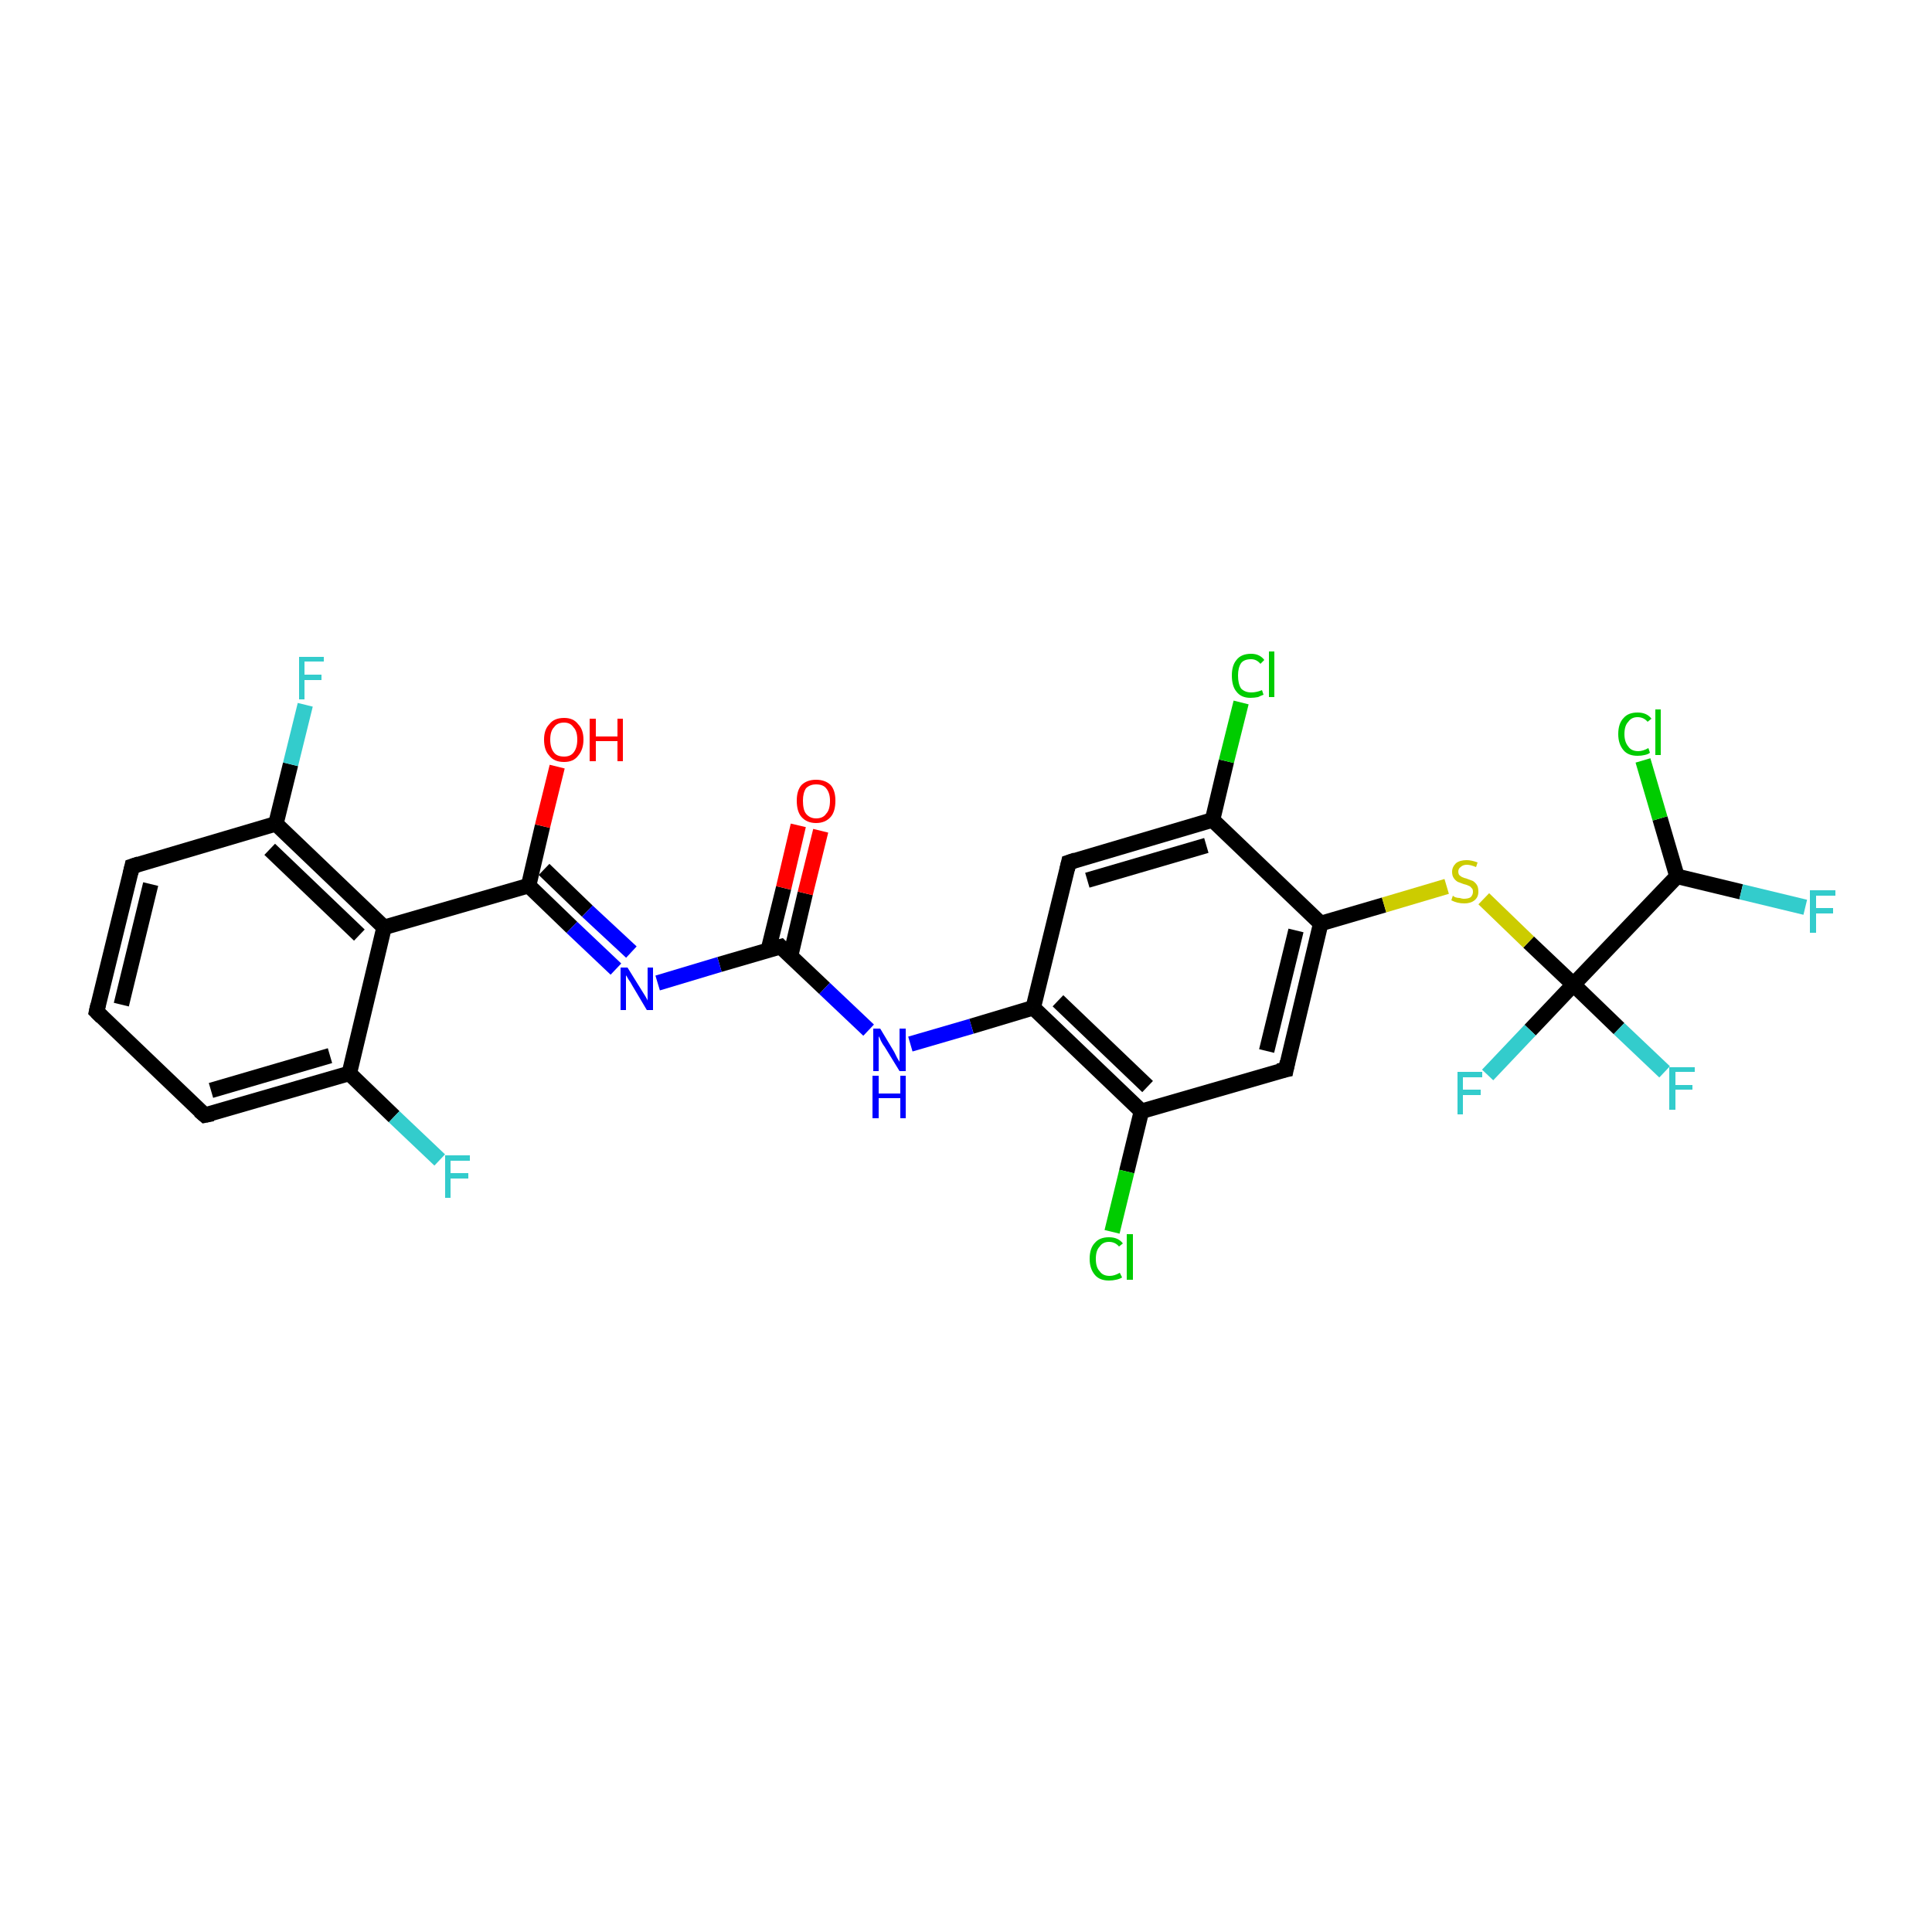 <?xml version='1.0' encoding='iso-8859-1'?>
<svg version='1.1' baseProfile='full'
              xmlns='http://www.w3.org/2000/svg'
                      xmlns:rdkit='http://www.rdkit.org/xml'
                      xmlns:xlink='http://www.w3.org/1999/xlink'
                  xml:space='preserve'
width='250px' height='250px' viewBox='0 0 250 250'>
<!-- END OF HEADER -->
<rect style='opacity:1.0;fill:#FFFFFF;stroke:none' width='250.0' height='250.0' x='0.0' y='0.0'> </rect>
<path class='bond-0 atom-0 atom-1' d='M 12.5,130.9 L 17.1,112.1' style='fill:none;fill-rule:evenodd;stroke:#000000;stroke-width:2.0px;stroke-linecap:butt;stroke-linejoin:miter;stroke-opacity:1' />
<path class='bond-0 atom-0 atom-1' d='M 15.7,130.0 L 19.5,114.4' style='fill:none;fill-rule:evenodd;stroke:#000000;stroke-width:2.0px;stroke-linecap:butt;stroke-linejoin:miter;stroke-opacity:1' />
<path class='bond-1 atom-0 atom-2' d='M 12.5,130.9 L 26.5,144.3' style='fill:none;fill-rule:evenodd;stroke:#000000;stroke-width:2.0px;stroke-linecap:butt;stroke-linejoin:miter;stroke-opacity:1' />
<path class='bond-2 atom-1 atom-7' d='M 17.1,112.1 L 35.7,106.6' style='fill:none;fill-rule:evenodd;stroke:#000000;stroke-width:2.0px;stroke-linecap:butt;stroke-linejoin:miter;stroke-opacity:1' />
<path class='bond-3 atom-2 atom-8' d='M 26.5,144.3 L 45.2,138.9' style='fill:none;fill-rule:evenodd;stroke:#000000;stroke-width:2.0px;stroke-linecap:butt;stroke-linejoin:miter;stroke-opacity:1' />
<path class='bond-3 atom-2 atom-8' d='M 27.3,141.1 L 42.7,136.6' style='fill:none;fill-rule:evenodd;stroke:#000000;stroke-width:2.0px;stroke-linecap:butt;stroke-linejoin:miter;stroke-opacity:1' />
<path class='bond-4 atom-3 atom-6' d='M 138.3,111.6 L 156.9,106.1' style='fill:none;fill-rule:evenodd;stroke:#000000;stroke-width:2.0px;stroke-linecap:butt;stroke-linejoin:miter;stroke-opacity:1' />
<path class='bond-4 atom-3 atom-6' d='M 140.7,113.9 L 156.1,109.4' style='fill:none;fill-rule:evenodd;stroke:#000000;stroke-width:2.0px;stroke-linecap:butt;stroke-linejoin:miter;stroke-opacity:1' />
<path class='bond-5 atom-3 atom-9' d='M 138.3,111.6 L 133.7,130.4' style='fill:none;fill-rule:evenodd;stroke:#000000;stroke-width:2.0px;stroke-linecap:butt;stroke-linejoin:miter;stroke-opacity:1' />
<path class='bond-6 atom-4 atom-5' d='M 166.4,138.4 L 147.7,143.8' style='fill:none;fill-rule:evenodd;stroke:#000000;stroke-width:2.0px;stroke-linecap:butt;stroke-linejoin:miter;stroke-opacity:1' />
<path class='bond-7 atom-4 atom-10' d='M 166.4,138.4 L 170.9,119.5' style='fill:none;fill-rule:evenodd;stroke:#000000;stroke-width:2.0px;stroke-linecap:butt;stroke-linejoin:miter;stroke-opacity:1' />
<path class='bond-7 atom-4 atom-10' d='M 163.9,136.0 L 167.7,120.4' style='fill:none;fill-rule:evenodd;stroke:#000000;stroke-width:2.0px;stroke-linecap:butt;stroke-linejoin:miter;stroke-opacity:1' />
<path class='bond-8 atom-5 atom-9' d='M 147.7,143.8 L 133.7,130.4' style='fill:none;fill-rule:evenodd;stroke:#000000;stroke-width:2.0px;stroke-linecap:butt;stroke-linejoin:miter;stroke-opacity:1' />
<path class='bond-8 atom-5 atom-9' d='M 148.5,140.6 L 136.9,129.5' style='fill:none;fill-rule:evenodd;stroke:#000000;stroke-width:2.0px;stroke-linecap:butt;stroke-linejoin:miter;stroke-opacity:1' />
<path class='bond-9 atom-5 atom-16' d='M 147.7,143.8 L 145.8,151.6' style='fill:none;fill-rule:evenodd;stroke:#000000;stroke-width:2.0px;stroke-linecap:butt;stroke-linejoin:miter;stroke-opacity:1' />
<path class='bond-9 atom-5 atom-16' d='M 145.8,151.6 L 143.9,159.4' style='fill:none;fill-rule:evenodd;stroke:#00CC00;stroke-width:2.0px;stroke-linecap:butt;stroke-linejoin:miter;stroke-opacity:1' />
<path class='bond-10 atom-6 atom-10' d='M 156.9,106.1 L 170.9,119.5' style='fill:none;fill-rule:evenodd;stroke:#000000;stroke-width:2.0px;stroke-linecap:butt;stroke-linejoin:miter;stroke-opacity:1' />
<path class='bond-11 atom-6 atom-17' d='M 156.9,106.1 L 158.7,98.5' style='fill:none;fill-rule:evenodd;stroke:#000000;stroke-width:2.0px;stroke-linecap:butt;stroke-linejoin:miter;stroke-opacity:1' />
<path class='bond-11 atom-6 atom-17' d='M 158.7,98.5 L 160.6,90.9' style='fill:none;fill-rule:evenodd;stroke:#00CC00;stroke-width:2.0px;stroke-linecap:butt;stroke-linejoin:miter;stroke-opacity:1' />
<path class='bond-12 atom-7 atom-11' d='M 35.7,106.6 L 49.7,120.0' style='fill:none;fill-rule:evenodd;stroke:#000000;stroke-width:2.0px;stroke-linecap:butt;stroke-linejoin:miter;stroke-opacity:1' />
<path class='bond-12 atom-7 atom-11' d='M 34.9,109.9 L 46.5,121.0' style='fill:none;fill-rule:evenodd;stroke:#000000;stroke-width:2.0px;stroke-linecap:butt;stroke-linejoin:miter;stroke-opacity:1' />
<path class='bond-13 atom-7 atom-19' d='M 35.7,106.6 L 37.6,98.9' style='fill:none;fill-rule:evenodd;stroke:#000000;stroke-width:2.0px;stroke-linecap:butt;stroke-linejoin:miter;stroke-opacity:1' />
<path class='bond-13 atom-7 atom-19' d='M 37.6,98.9 L 39.5,91.2' style='fill:none;fill-rule:evenodd;stroke:#33CCCC;stroke-width:2.0px;stroke-linecap:butt;stroke-linejoin:miter;stroke-opacity:1' />
<path class='bond-14 atom-8 atom-11' d='M 45.2,138.9 L 49.7,120.0' style='fill:none;fill-rule:evenodd;stroke:#000000;stroke-width:2.0px;stroke-linecap:butt;stroke-linejoin:miter;stroke-opacity:1' />
<path class='bond-15 atom-8 atom-20' d='M 45.2,138.9 L 51.0,144.5' style='fill:none;fill-rule:evenodd;stroke:#000000;stroke-width:2.0px;stroke-linecap:butt;stroke-linejoin:miter;stroke-opacity:1' />
<path class='bond-15 atom-8 atom-20' d='M 51.0,144.5 L 56.9,150.1' style='fill:none;fill-rule:evenodd;stroke:#33CCCC;stroke-width:2.0px;stroke-linecap:butt;stroke-linejoin:miter;stroke-opacity:1' />
<path class='bond-16 atom-9 atom-24' d='M 133.7,130.4 L 125.7,132.8' style='fill:none;fill-rule:evenodd;stroke:#000000;stroke-width:2.0px;stroke-linecap:butt;stroke-linejoin:miter;stroke-opacity:1' />
<path class='bond-16 atom-9 atom-24' d='M 125.7,132.8 L 117.8,135.1' style='fill:none;fill-rule:evenodd;stroke:#0000FF;stroke-width:2.0px;stroke-linecap:butt;stroke-linejoin:miter;stroke-opacity:1' />
<path class='bond-17 atom-10 atom-28' d='M 170.9,119.5 L 179.1,117.1' style='fill:none;fill-rule:evenodd;stroke:#000000;stroke-width:2.0px;stroke-linecap:butt;stroke-linejoin:miter;stroke-opacity:1' />
<path class='bond-17 atom-10 atom-28' d='M 179.1,117.1 L 187.2,114.7' style='fill:none;fill-rule:evenodd;stroke:#CCCC00;stroke-width:2.0px;stroke-linecap:butt;stroke-linejoin:miter;stroke-opacity:1' />
<path class='bond-18 atom-11 atom-12' d='M 49.7,120.0 L 68.4,114.6' style='fill:none;fill-rule:evenodd;stroke:#000000;stroke-width:2.0px;stroke-linecap:butt;stroke-linejoin:miter;stroke-opacity:1' />
<path class='bond-19 atom-12 atom-25' d='M 68.4,114.6 L 74.0,120.0' style='fill:none;fill-rule:evenodd;stroke:#000000;stroke-width:2.0px;stroke-linecap:butt;stroke-linejoin:miter;stroke-opacity:1' />
<path class='bond-19 atom-12 atom-25' d='M 74.0,120.0 L 79.7,125.4' style='fill:none;fill-rule:evenodd;stroke:#0000FF;stroke-width:2.0px;stroke-linecap:butt;stroke-linejoin:miter;stroke-opacity:1' />
<path class='bond-19 atom-12 atom-25' d='M 70.4,112.5 L 76.0,117.9' style='fill:none;fill-rule:evenodd;stroke:#000000;stroke-width:2.0px;stroke-linecap:butt;stroke-linejoin:miter;stroke-opacity:1' />
<path class='bond-19 atom-12 atom-25' d='M 76.0,117.9 L 81.7,123.2' style='fill:none;fill-rule:evenodd;stroke:#0000FF;stroke-width:2.0px;stroke-linecap:butt;stroke-linejoin:miter;stroke-opacity:1' />
<path class='bond-20 atom-12 atom-26' d='M 68.4,114.6 L 70.2,106.9' style='fill:none;fill-rule:evenodd;stroke:#000000;stroke-width:2.0px;stroke-linecap:butt;stroke-linejoin:miter;stroke-opacity:1' />
<path class='bond-20 atom-12 atom-26' d='M 70.2,106.9 L 72.1,99.2' style='fill:none;fill-rule:evenodd;stroke:#FF0000;stroke-width:2.0px;stroke-linecap:butt;stroke-linejoin:miter;stroke-opacity:1' />
<path class='bond-21 atom-13 atom-15' d='M 217.0,113.4 L 203.6,127.4' style='fill:none;fill-rule:evenodd;stroke:#000000;stroke-width:2.0px;stroke-linecap:butt;stroke-linejoin:miter;stroke-opacity:1' />
<path class='bond-22 atom-13 atom-18' d='M 217.0,113.4 L 214.8,105.9' style='fill:none;fill-rule:evenodd;stroke:#000000;stroke-width:2.0px;stroke-linecap:butt;stroke-linejoin:miter;stroke-opacity:1' />
<path class='bond-22 atom-13 atom-18' d='M 214.8,105.9 L 212.6,98.4' style='fill:none;fill-rule:evenodd;stroke:#00CC00;stroke-width:2.0px;stroke-linecap:butt;stroke-linejoin:miter;stroke-opacity:1' />
<path class='bond-23 atom-13 atom-21' d='M 217.0,113.4 L 225.3,115.4' style='fill:none;fill-rule:evenodd;stroke:#000000;stroke-width:2.0px;stroke-linecap:butt;stroke-linejoin:miter;stroke-opacity:1' />
<path class='bond-23 atom-13 atom-21' d='M 225.3,115.4 L 233.6,117.4' style='fill:none;fill-rule:evenodd;stroke:#33CCCC;stroke-width:2.0px;stroke-linecap:butt;stroke-linejoin:miter;stroke-opacity:1' />
<path class='bond-24 atom-14 atom-24' d='M 101.0,122.5 L 106.7,127.9' style='fill:none;fill-rule:evenodd;stroke:#000000;stroke-width:2.0px;stroke-linecap:butt;stroke-linejoin:miter;stroke-opacity:1' />
<path class='bond-24 atom-14 atom-24' d='M 106.7,127.9 L 112.4,133.3' style='fill:none;fill-rule:evenodd;stroke:#0000FF;stroke-width:2.0px;stroke-linecap:butt;stroke-linejoin:miter;stroke-opacity:1' />
<path class='bond-25 atom-14 atom-25' d='M 101.0,122.5 L 93.1,124.8' style='fill:none;fill-rule:evenodd;stroke:#000000;stroke-width:2.0px;stroke-linecap:butt;stroke-linejoin:miter;stroke-opacity:1' />
<path class='bond-25 atom-14 atom-25' d='M 93.1,124.8 L 85.1,127.2' style='fill:none;fill-rule:evenodd;stroke:#0000FF;stroke-width:2.0px;stroke-linecap:butt;stroke-linejoin:miter;stroke-opacity:1' />
<path class='bond-26 atom-14 atom-27' d='M 102.3,123.7 L 104.2,115.6' style='fill:none;fill-rule:evenodd;stroke:#000000;stroke-width:2.0px;stroke-linecap:butt;stroke-linejoin:miter;stroke-opacity:1' />
<path class='bond-26 atom-14 atom-27' d='M 104.2,115.6 L 106.2,107.5' style='fill:none;fill-rule:evenodd;stroke:#FF0000;stroke-width:2.0px;stroke-linecap:butt;stroke-linejoin:miter;stroke-opacity:1' />
<path class='bond-26 atom-14 atom-27' d='M 99.4,123.0 L 101.4,114.9' style='fill:none;fill-rule:evenodd;stroke:#000000;stroke-width:2.0px;stroke-linecap:butt;stroke-linejoin:miter;stroke-opacity:1' />
<path class='bond-26 atom-14 atom-27' d='M 101.4,114.9 L 103.3,106.8' style='fill:none;fill-rule:evenodd;stroke:#FF0000;stroke-width:2.0px;stroke-linecap:butt;stroke-linejoin:miter;stroke-opacity:1' />
<path class='bond-27 atom-15 atom-22' d='M 203.6,127.4 L 198.0,133.3' style='fill:none;fill-rule:evenodd;stroke:#000000;stroke-width:2.0px;stroke-linecap:butt;stroke-linejoin:miter;stroke-opacity:1' />
<path class='bond-27 atom-15 atom-22' d='M 198.0,133.3 L 192.5,139.1' style='fill:none;fill-rule:evenodd;stroke:#33CCCC;stroke-width:2.0px;stroke-linecap:butt;stroke-linejoin:miter;stroke-opacity:1' />
<path class='bond-28 atom-15 atom-23' d='M 203.6,127.4 L 209.5,133.1' style='fill:none;fill-rule:evenodd;stroke:#000000;stroke-width:2.0px;stroke-linecap:butt;stroke-linejoin:miter;stroke-opacity:1' />
<path class='bond-28 atom-15 atom-23' d='M 209.5,133.1 L 215.4,138.7' style='fill:none;fill-rule:evenodd;stroke:#33CCCC;stroke-width:2.0px;stroke-linecap:butt;stroke-linejoin:miter;stroke-opacity:1' />
<path class='bond-29 atom-15 atom-28' d='M 203.6,127.4 L 197.8,121.9' style='fill:none;fill-rule:evenodd;stroke:#000000;stroke-width:2.0px;stroke-linecap:butt;stroke-linejoin:miter;stroke-opacity:1' />
<path class='bond-29 atom-15 atom-28' d='M 197.8,121.9 L 192.0,116.3' style='fill:none;fill-rule:evenodd;stroke:#CCCC00;stroke-width:2.0px;stroke-linecap:butt;stroke-linejoin:miter;stroke-opacity:1' />
<path d='M 12.7,130.0 L 12.5,130.9 L 13.2,131.6' style='fill:none;stroke:#000000;stroke-width:2.0px;stroke-linecap:butt;stroke-linejoin:miter;stroke-opacity:1;' />
<path d='M 16.9,113.0 L 17.1,112.1 L 18.0,111.8' style='fill:none;stroke:#000000;stroke-width:2.0px;stroke-linecap:butt;stroke-linejoin:miter;stroke-opacity:1;' />
<path d='M 25.8,143.7 L 26.5,144.3 L 27.5,144.1' style='fill:none;stroke:#000000;stroke-width:2.0px;stroke-linecap:butt;stroke-linejoin:miter;stroke-opacity:1;' />
<path d='M 139.2,111.3 L 138.3,111.6 L 138.1,112.5' style='fill:none;stroke:#000000;stroke-width:2.0px;stroke-linecap:butt;stroke-linejoin:miter;stroke-opacity:1;' />
<path d='M 165.4,138.6 L 166.4,138.4 L 166.6,137.4' style='fill:none;stroke:#000000;stroke-width:2.0px;stroke-linecap:butt;stroke-linejoin:miter;stroke-opacity:1;' />
<path d='M 101.3,122.8 L 101.0,122.5 L 100.6,122.6' style='fill:none;stroke:#000000;stroke-width:2.0px;stroke-linecap:butt;stroke-linejoin:miter;stroke-opacity:1;' />
<path class='atom-16' d='M 141.0 162.9
Q 141.0 161.5, 141.7 160.8
Q 142.3 160.1, 143.5 160.1
Q 144.7 160.1, 145.3 160.9
L 144.8 161.3
Q 144.3 160.7, 143.5 160.7
Q 142.7 160.7, 142.3 161.3
Q 141.8 161.8, 141.8 162.9
Q 141.8 164.0, 142.3 164.5
Q 142.7 165.1, 143.6 165.1
Q 144.2 165.1, 144.9 164.7
L 145.2 165.3
Q 144.9 165.5, 144.4 165.6
Q 144.0 165.7, 143.5 165.7
Q 142.3 165.7, 141.7 165.0
Q 141.0 164.2, 141.0 162.9
' fill='#00CC00'/>
<path class='atom-16' d='M 145.8 159.7
L 146.6 159.7
L 146.6 165.6
L 145.8 165.6
L 145.8 159.7
' fill='#00CC00'/>
<path class='atom-17' d='M 159.4 87.4
Q 159.4 86.1, 160.0 85.4
Q 160.6 84.6, 161.9 84.6
Q 163.0 84.6, 163.6 85.4
L 163.1 85.9
Q 162.6 85.3, 161.9 85.3
Q 161.0 85.3, 160.6 85.8
Q 160.2 86.4, 160.2 87.4
Q 160.2 88.5, 160.6 89.1
Q 161.1 89.6, 161.9 89.6
Q 162.6 89.6, 163.3 89.3
L 163.5 89.9
Q 163.2 90.0, 162.8 90.2
Q 162.3 90.3, 161.8 90.3
Q 160.6 90.3, 160.0 89.5
Q 159.4 88.8, 159.4 87.4
' fill='#00CC00'/>
<path class='atom-17' d='M 164.2 84.3
L 164.9 84.3
L 164.9 90.2
L 164.2 90.2
L 164.2 84.3
' fill='#00CC00'/>
<path class='atom-18' d='M 209.4 95.0
Q 209.4 93.6, 210.1 92.9
Q 210.7 92.2, 211.9 92.2
Q 213.1 92.2, 213.7 93.0
L 213.2 93.4
Q 212.7 92.8, 211.9 92.8
Q 211.1 92.8, 210.7 93.4
Q 210.2 93.9, 210.2 95.0
Q 210.2 96.0, 210.7 96.6
Q 211.1 97.2, 212.0 97.2
Q 212.6 97.2, 213.3 96.8
L 213.5 97.4
Q 213.3 97.6, 212.8 97.7
Q 212.4 97.8, 211.9 97.8
Q 210.7 97.8, 210.1 97.1
Q 209.4 96.3, 209.4 95.0
' fill='#00CC00'/>
<path class='atom-18' d='M 214.2 91.8
L 214.9 91.8
L 214.9 97.7
L 214.2 97.7
L 214.2 91.8
' fill='#00CC00'/>
<path class='atom-19' d='M 38.7 85.0
L 41.9 85.0
L 41.9 85.6
L 39.4 85.6
L 39.4 87.3
L 41.6 87.3
L 41.6 88.0
L 39.4 88.0
L 39.4 90.5
L 38.7 90.5
L 38.7 85.0
' fill='#33CCCC'/>
<path class='atom-20' d='M 57.6 149.5
L 60.8 149.5
L 60.8 150.2
L 58.3 150.2
L 58.3 151.8
L 60.6 151.8
L 60.6 152.5
L 58.3 152.5
L 58.3 155.0
L 57.6 155.0
L 57.6 149.5
' fill='#33CCCC'/>
<path class='atom-21' d='M 234.2 115.2
L 237.5 115.2
L 237.5 115.9
L 235.0 115.9
L 235.0 117.5
L 237.2 117.5
L 237.2 118.2
L 235.0 118.2
L 235.0 120.7
L 234.2 120.7
L 234.2 115.2
' fill='#33CCCC'/>
<path class='atom-22' d='M 188.6 138.7
L 191.8 138.7
L 191.8 139.4
L 189.3 139.4
L 189.3 141.0
L 191.6 141.0
L 191.6 141.7
L 189.3 141.7
L 189.3 144.2
L 188.6 144.2
L 188.6 138.7
' fill='#33CCCC'/>
<path class='atom-23' d='M 216.0 138.1
L 219.3 138.1
L 219.3 138.7
L 216.8 138.7
L 216.8 140.4
L 219.0 140.4
L 219.0 141.0
L 216.8 141.0
L 216.8 143.6
L 216.0 143.6
L 216.0 138.1
' fill='#33CCCC'/>
<path class='atom-24' d='M 113.9 133.1
L 115.7 136.1
Q 115.8 136.3, 116.1 136.9
Q 116.4 137.4, 116.4 137.4
L 116.4 133.1
L 117.2 133.1
L 117.2 138.6
L 116.4 138.6
L 114.5 135.5
Q 114.2 135.1, 114.0 134.7
Q 113.8 134.2, 113.7 134.1
L 113.7 138.6
L 113.0 138.6
L 113.0 133.1
L 113.9 133.1
' fill='#0000FF'/>
<path class='atom-24' d='M 112.9 139.2
L 113.7 139.2
L 113.7 141.5
L 116.5 141.5
L 116.5 139.2
L 117.2 139.2
L 117.2 144.7
L 116.5 144.7
L 116.5 142.1
L 113.7 142.1
L 113.7 144.7
L 112.9 144.7
L 112.9 139.2
' fill='#0000FF'/>
<path class='atom-25' d='M 81.2 125.2
L 83.0 128.1
Q 83.2 128.4, 83.5 128.9
Q 83.8 129.4, 83.8 129.5
L 83.8 125.2
L 84.5 125.2
L 84.5 130.7
L 83.7 130.7
L 81.8 127.5
Q 81.6 127.1, 81.3 126.7
Q 81.1 126.3, 81.0 126.2
L 81.0 130.7
L 80.3 130.7
L 80.3 125.2
L 81.2 125.2
' fill='#0000FF'/>
<path class='atom-26' d='M 70.4 95.7
Q 70.4 94.4, 71.1 93.7
Q 71.7 92.9, 73.0 92.9
Q 74.2 92.9, 74.8 93.7
Q 75.5 94.4, 75.5 95.7
Q 75.5 97.0, 74.8 97.8
Q 74.2 98.6, 73.0 98.6
Q 71.7 98.6, 71.1 97.8
Q 70.4 97.1, 70.4 95.7
M 73.0 97.9
Q 73.8 97.9, 74.2 97.4
Q 74.7 96.8, 74.7 95.7
Q 74.7 94.6, 74.2 94.1
Q 73.8 93.5, 73.0 93.5
Q 72.1 93.5, 71.7 94.1
Q 71.2 94.6, 71.2 95.7
Q 71.2 96.8, 71.7 97.4
Q 72.1 97.9, 73.0 97.9
' fill='#FF0000'/>
<path class='atom-26' d='M 76.3 93.0
L 77.1 93.0
L 77.1 95.3
L 79.9 95.3
L 79.9 93.0
L 80.6 93.0
L 80.6 98.5
L 79.9 98.5
L 79.9 95.9
L 77.1 95.9
L 77.1 98.5
L 76.3 98.5
L 76.3 93.0
' fill='#FF0000'/>
<path class='atom-27' d='M 103.1 103.6
Q 103.1 102.3, 103.7 101.6
Q 104.4 100.9, 105.6 100.9
Q 106.8 100.9, 107.5 101.6
Q 108.1 102.3, 108.1 103.6
Q 108.1 105.0, 107.5 105.7
Q 106.8 106.5, 105.6 106.5
Q 104.4 106.5, 103.7 105.7
Q 103.1 105.0, 103.1 103.6
M 105.6 105.9
Q 106.5 105.9, 106.9 105.3
Q 107.4 104.8, 107.4 103.6
Q 107.4 102.6, 106.9 102.0
Q 106.5 101.5, 105.6 101.5
Q 104.8 101.5, 104.3 102.0
Q 103.9 102.6, 103.9 103.6
Q 103.9 104.8, 104.3 105.3
Q 104.8 105.9, 105.6 105.9
' fill='#FF0000'/>
<path class='atom-28' d='M 188.0 115.9
Q 188.1 116.0, 188.3 116.1
Q 188.6 116.2, 188.9 116.2
Q 189.2 116.3, 189.4 116.3
Q 190.0 116.3, 190.3 116.1
Q 190.6 115.8, 190.6 115.4
Q 190.6 115.0, 190.4 114.9
Q 190.3 114.7, 190.0 114.6
Q 189.8 114.5, 189.4 114.4
Q 188.9 114.2, 188.6 114.1
Q 188.3 113.9, 188.1 113.6
Q 187.9 113.3, 187.9 112.8
Q 187.9 112.2, 188.4 111.7
Q 188.9 111.3, 189.8 111.3
Q 190.4 111.3, 191.2 111.6
L 191.0 112.2
Q 190.3 111.9, 189.8 111.9
Q 189.3 111.9, 189.0 112.2
Q 188.7 112.4, 188.7 112.8
Q 188.7 113.0, 188.8 113.2
Q 189.0 113.4, 189.2 113.5
Q 189.4 113.6, 189.8 113.7
Q 190.3 113.9, 190.6 114.0
Q 190.9 114.2, 191.1 114.5
Q 191.3 114.8, 191.3 115.4
Q 191.3 116.1, 190.8 116.5
Q 190.3 116.9, 189.5 116.9
Q 189.0 116.9, 188.6 116.8
Q 188.2 116.7, 187.8 116.5
L 188.0 115.9
' fill='#CCCC00'/>
</svg>
